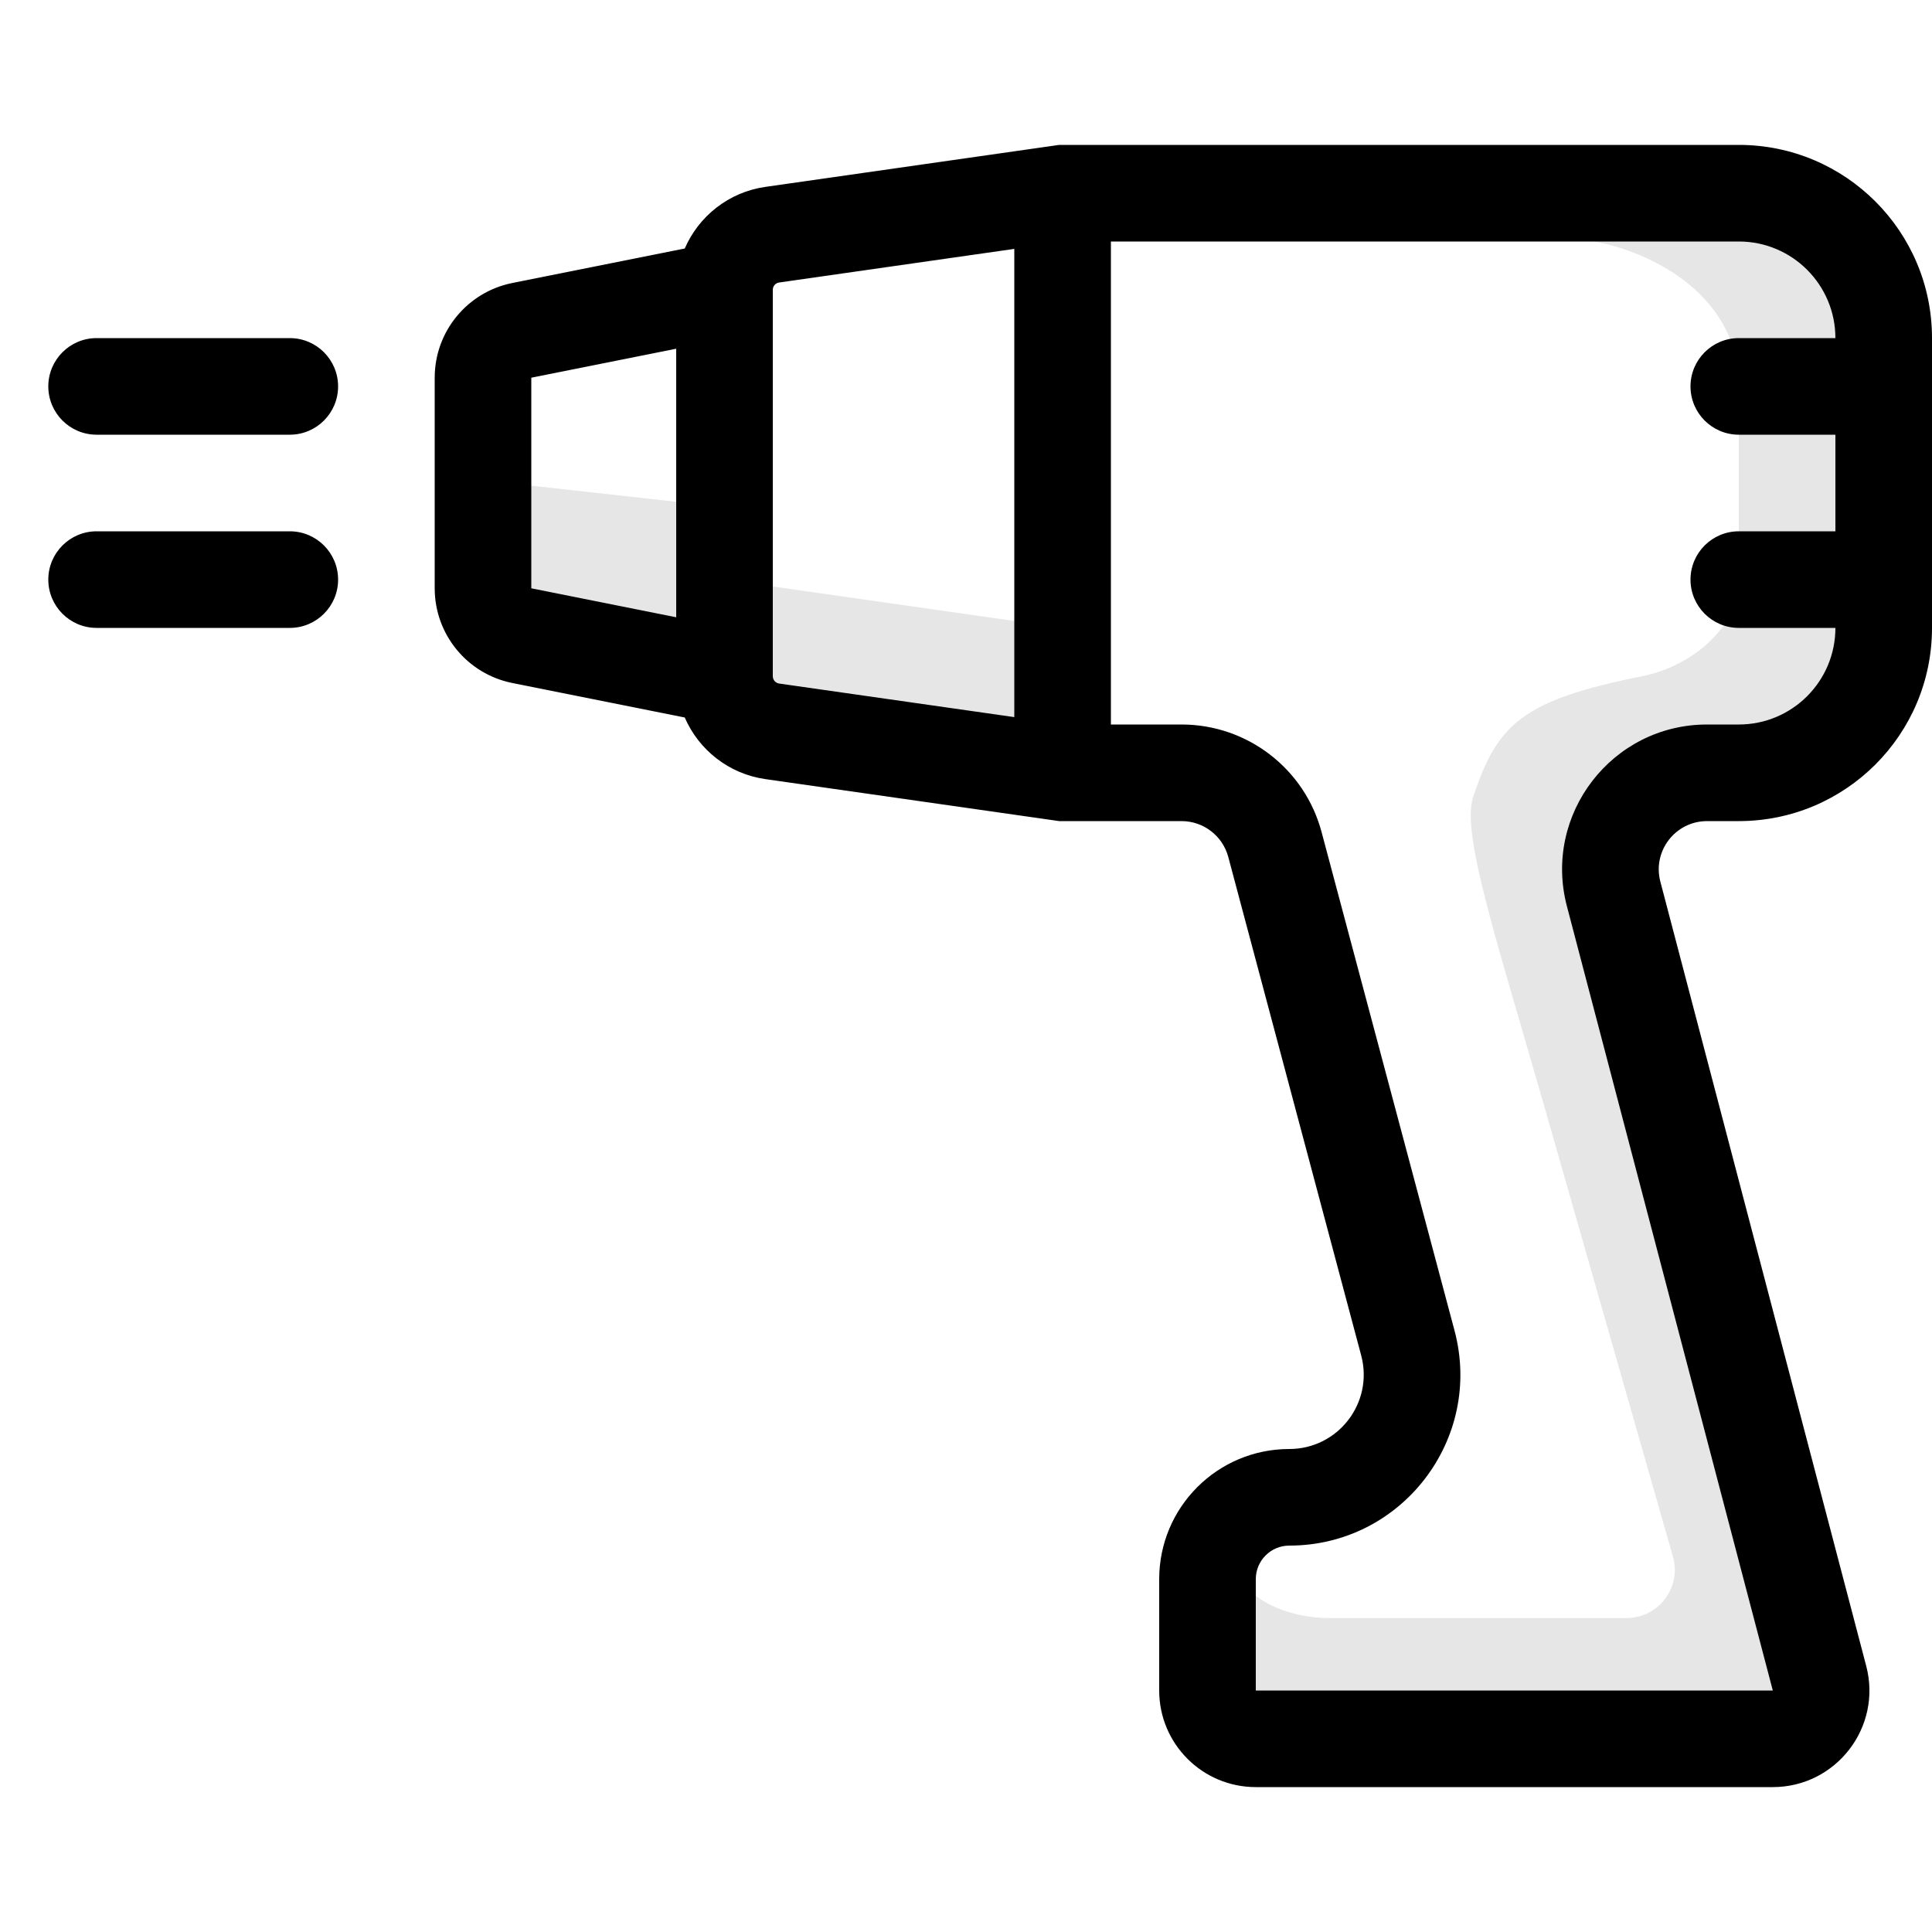 <svg width="40" height="40" viewBox="0 0 40 40" fill="none" xmlns="http://www.w3.org/2000/svg">
<rect width="40" height="40" fill="white"/>
<path d="M15 10.5L10.5 10V13L15 14.5L22 16V13L15 12V10.5Z" fill="black" fill-opacity="0.1"/>
<path d="M36 8C36 6 34 5.167 33 5L36.5 4L39 6V13.5L37.5 15.5L35 16L33.5 18L38 35L36.5 36H25.5V32C25.5 33.2 26.833 33.5 27.5 33.5H33.674C34.339 33.5 34.819 32.866 34.636 32.227L32 23C31 19.5 30.246 17.262 30.5 16.5C31 15 31.5 14.5 34 14C35.011 13.798 36 13 36 12V8Z" fill="black" fill-opacity="0.1"/>
<path fill-rule="evenodd" clip-rule="evenodd" d="M21.929 3H36C38.209 3 40 4.791 40 7V13C40 15.209 38.209 17 36 17H35.343C34.687 17 34.209 17.62 34.376 18.254L38.638 34.492C38.971 35.76 38.014 37 36.704 37H26C24.895 37 24 36.105 24 35V32.694C24 31.206 25.206 30 26.694 30C27.706 30 28.443 29.041 28.182 28.063L25.43 17.742C25.313 17.305 24.916 17 24.463 17H21.929L15.848 16.131C15.087 16.023 14.467 15.524 14.177 14.855L10.608 14.141C9.673 13.954 9 13.134 9 12.18V7.82C9 6.866 9.673 6.046 10.608 5.859L14.177 5.145C14.467 4.476 15.087 3.977 15.848 3.869L21.929 3ZM14 7.22L11 7.82L11 12.18L14 12.78V7.22ZM21 5.153V14.847L16.131 14.152C16.056 14.141 16 14.076 16 14V6C16 5.924 16.056 5.859 16.131 5.849L21 5.153ZM23 15H24.463C25.823 15 27.012 15.914 27.362 17.227L30.114 27.547C30.714 29.795 29.02 32 26.694 32C26.311 32 26 32.31 26 32.694V35H36.704L32.441 18.762C31.942 16.86 33.377 15 35.343 15H36C37.105 15 38 14.105 38 13H36C35.448 13 35 12.552 35 12C35 11.448 35.448 11 36 11H38V9H36C35.448 9 35 8.552 35 8C35 7.448 35.448 7 36 7H38C38 5.895 37.105 5 36 5H23V15ZM1 8C1 7.448 1.448 7 2 7H6C6.552 7 7 7.448 7 8C7 8.552 6.552 9 6 9H2C1.448 9 1 8.552 1 8ZM1 12C1 11.448 1.448 11 2 11H6C6.552 11 7 11.448 7 12C7 12.552 6.552 13 6 13H2C1.448 13 1 12.552 1 12Z" fill="black"/>
</svg>
